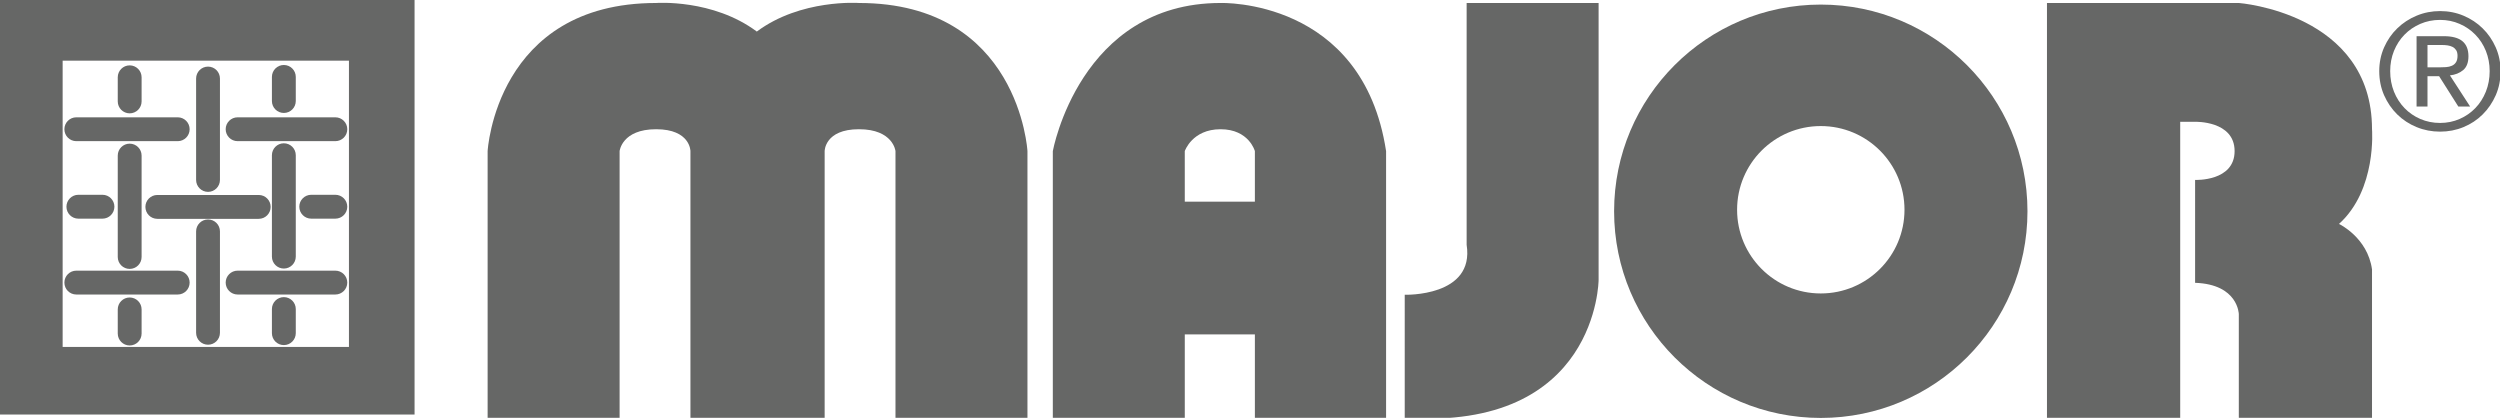 <?xml version="1.0" encoding="utf-8"?>
<!-- Generator: Adobe Illustrator 16.0.0, SVG Export Plug-In . SVG Version: 6.00 Build 0)  -->
<!DOCTYPE svg PUBLIC "-//W3C//DTD SVG 1.1//EN" "http://www.w3.org/Graphics/SVG/1.1/DTD/svg11.dtd">
<svg version="1.1" id="Layer_1" xmlns="http://www.w3.org/2000/svg" xmlns:xlink="http://www.w3.org/1999/xlink" x="0px" y="0px"
	 width="350px" height="58.492px" viewBox="0 0 350 58.492" enable-background="new 0 0 350 58.492" xml:space="preserve">
<g>
	<path fill="#666766" d="M115.451,58.492V21.154c0,0,0-3.062,4.803-3.062c4.803,0,5.114,3.062,5.114,3.062v37.338h18.476V21.154
		c0,0-1.147-20.736-23.59-20.736c0,0-8.143-0.591-14.301,4c-6.159-4.592-14.093-4-14.093-4c-22.443,0-23.593,20.736-23.593,20.736
		v37.338h18.478V21.154c0,0,0.314-3.062,5.115-3.062c4.802,0,4.802,3.062,4.802,3.062v37.338H115.451z"/>
	<path fill="#666766" d="M170.879,0.418c0,0,19.906-0.696,23.173,20.738v37.336h-18.368V46.815h-9.814v11.677h-18.475V21.156
		C147.395,21.156,151.153,0.418,170.879,0.418 M165.87,28.235h9.813v-7.079c0,0-0.817-3.063-4.805-3.063
		c-3.983,0-5.01,3.063-5.01,3.063L165.87,28.235L165.87,28.235z"/>
	<path fill="#666766" d="M283.846,29.577c0,15.979-12.951,28.934-28.935,28.934c-15.979,0-28.937-12.955-28.937-28.934
		c0-15.978,12.955-28.936,28.937-28.936C270.895,0.641,283.846,13.599,283.846,29.577 M254.911,17.649
		c-6.476,0-11.718,5.245-11.718,11.718c0,6.471,5.242,11.717,11.718,11.717c6.472,0,11.718-5.247,11.718-11.717
		C266.629,22.894,261.383,17.649,254.911,17.649"/>
	<path fill="#666766" d="M205.329,34.272V0.417h18.476V39.18c0,0-0.105,21.189-27.143,19.312V41.266
		C196.662,41.266,206.479,41.58,205.329,34.272"/>
	<path fill="#666766" d="M286.575,58.492V0.418h26.859c0,0,18.648,1.392,18.648,17.674c0,0,0.695,8.458-4.625,13.259
		c0,0,4.001,1.88,4.625,6.368v20.773h-18.648V43.981c0,0-0.066-4.177-6.12-4.387V25.19c0,0,5.53,0.244,5.53-4.036
		c0-4.278-5.53-4.104-5.53-4.104h-2.086v41.441L286.575,58.492L286.575,58.492z"/>
	<path fill="#666766" d="M0,0h58.039v58.039H0V0z M48.853,8.49H8.77v40.083h40.083V8.49z"/>
	<path fill="#666766" d="M24.881,19.763H10.685c-0.924,0-1.67-0.747-1.67-1.671c0-0.921,0.746-1.668,1.67-1.668h14.197
		c0.921,0,1.668,0.747,1.668,1.668C26.55,19.016,25.803,19.763,24.881,19.763"/>
	<path fill="#666766" d="M46.948,19.763H33.266c-0.921,0-1.671-0.747-1.671-1.671c0-0.921,0.75-1.668,1.671-1.668h13.682
		c0.921,0,1.671,0.747,1.671,1.668C48.619,19.016,47.869,19.763,46.948,19.763"/>
	<path fill="#666766" d="M24.881,41.232H10.685c-0.924,0-1.67-0.746-1.67-1.67c0-0.921,0.746-1.67,1.67-1.67h14.197
		c0.921,0,1.668,0.749,1.668,1.67C26.55,40.486,25.803,41.232,24.881,41.232"/>
	<path fill="#666766" d="M46.948,41.232H33.266c-0.921,0-1.671-0.746-1.671-1.67c0-0.921,0.75-1.67,1.671-1.67h13.682
		c0.921,0,1.671,0.749,1.671,1.67C48.619,40.486,47.869,41.232,46.948,41.232"/>
	<path fill="#666766" d="M36.222,30.637H22.027c-0.924,0-1.671-0.748-1.671-1.671c0-0.921,0.747-1.669,1.671-1.669h14.195
		c0.923,0,1.67,0.748,1.67,1.669C37.892,29.889,37.145,30.637,36.222,30.637"/>
	<path fill="#666766" d="M18.153,37.648c-0.921,0-1.668-0.748-1.668-1.67V21.783c0-0.924,0.747-1.671,1.668-1.671
		c0.924,0,1.671,0.747,1.671,1.671v14.194C19.825,36.9,19.078,37.648,18.153,37.648"/>
	<path fill="#666766" d="M18.153,15.868c-0.921,0-1.668-0.75-1.668-1.672v-3.375c0-0.921,0.747-1.67,1.668-1.67
		c0.924,0,1.671,0.749,1.671,1.67v3.375C19.825,15.118,19.078,15.868,18.153,15.868"/>
	<path fill="#666766" d="M18.153,48.367c-0.921,0-1.668-0.75-1.668-1.673v-3.374c0-0.925,0.747-1.672,1.668-1.672
		c0.924,0,1.671,0.747,1.671,1.672v3.374C19.825,47.617,19.078,48.367,18.153,48.367"/>
	<path fill="#666766" d="M39.738,37.597c-0.924,0-1.67-0.749-1.67-1.671V21.731c0-0.924,0.746-1.671,1.67-1.671
		c0.924,0,1.671,0.747,1.671,1.671v14.194C41.409,36.848,40.662,37.597,39.738,37.597"/>
	<path fill="#666766" d="M29.124,26.862c-0.922,0-1.669-0.749-1.669-1.67V10.996c0-0.923,0.747-1.67,1.669-1.67
		c0.924,0,1.669,0.747,1.669,1.67v14.196C30.793,26.113,30.048,26.862,29.124,26.862"/>
	<path fill="#666766" d="M29.124,48.26c-0.922,0-1.669-0.745-1.669-1.669V32.395c0-0.924,0.747-1.671,1.669-1.671
		c0.924,0,1.669,0.747,1.669,1.671v14.196C30.793,47.515,30.048,48.26,29.124,48.26"/>
	<path fill="#666766" d="M39.738,15.814c-0.924,0-1.67-0.748-1.67-1.669V10.77c0-0.924,0.746-1.671,1.67-1.671
		c0.924,0,1.671,0.747,1.671,1.671v3.375C41.409,15.066,40.662,15.814,39.738,15.814"/>
	<path fill="#666766" d="M39.738,48.313c-0.924,0-1.67-0.748-1.67-1.668V43.27c0-0.924,0.746-1.672,1.67-1.672
		c0.924,0,1.671,0.748,1.671,1.672v3.375C41.409,47.563,40.662,48.313,39.738,48.313"/>
	<path fill="#666766" d="M14.345,30.612h-3.376c-0.922,0-1.667-0.75-1.667-1.671s0.745-1.671,1.667-1.671h3.376
		c0.924,0,1.671,0.75,1.671,1.671S15.269,30.612,14.345,30.612"/>
	<path fill="#666766" d="M46.948,30.612h-3.375c-0.921,0-1.671-0.75-1.671-1.671s0.75-1.671,1.671-1.671h3.375
		c0.921,0,1.671,0.75,1.671,1.671S47.869,30.612,46.948,30.612"/>
	<path fill="#666766" d="M333.774,6.634c0.457-1.023,1.065-1.913,1.843-2.665c0.775-0.754,1.679-1.345,2.713-1.775
		c1.025-0.429,2.123-0.643,3.281-0.643c1.161,0,2.249,0.214,3.275,0.643c1.023,0.43,1.92,1.021,2.684,1.775
		c0.771,0.752,1.377,1.641,1.833,2.665c0.45,1.026,0.679,2.131,0.679,3.323c0,1.22-0.229,2.347-0.679,3.378
		c-0.456,1.031-1.063,1.929-1.833,2.688c-0.764,0.761-1.659,1.352-2.684,1.773c-1.026,0.423-2.114,0.634-3.275,0.634
		c-1.158,0-2.256-0.211-3.281-0.634c-1.034-0.421-1.938-1.013-2.713-1.773c-0.776-0.759-1.386-1.657-1.843-2.688
		c-0.452-1.031-0.68-2.158-0.68-3.378C333.096,8.765,333.322,7.66,333.774,6.634 M335.156,12.834
		c0.355,0.881,0.847,1.649,1.474,2.297c0.623,0.647,1.365,1.157,2.213,1.525c0.854,0.368,1.774,0.556,2.77,0.556
		c0.978,0,1.89-0.188,2.733-0.556c0.844-0.368,1.579-0.878,2.203-1.525c0.63-0.648,1.114-1.416,1.472-2.297
		c0.351-0.881,0.532-1.843,0.532-2.881c0-1.008-0.183-1.952-0.532-2.827c-0.356-0.874-0.842-1.63-1.472-2.271
		c-0.624-0.641-1.359-1.147-2.203-1.513c-0.845-0.371-1.757-0.556-2.733-0.556c-0.994,0-1.916,0.186-2.77,0.556
		c-0.848,0.365-1.59,0.872-2.213,1.513c-0.627,0.641-1.117,1.397-1.474,2.271c-0.353,0.875-0.53,1.818-0.53,2.827
		C334.626,10.991,334.805,11.953,335.156,12.834 M342.124,5.065c1.182,0,2.047,0.233,2.61,0.696
		c0.563,0.465,0.849,1.168,0.849,2.114c0,0.884-0.252,1.532-0.746,1.944c-0.498,0.411-1.112,0.654-1.849,0.733l2.827,4.358h-1.652
		l-2.688-4.247h-1.626v4.247h-1.529V5.065H342.124z M341.45,9.431c0.347,0,0.674-0.01,0.981-0.032
		c0.313-0.021,0.59-0.087,0.826-0.192c0.242-0.105,0.438-0.266,0.577-0.485c0.144-0.217,0.22-0.521,0.22-0.912
		c0-0.331-0.067-0.594-0.194-0.791c-0.132-0.193-0.295-0.344-0.499-0.45c-0.2-0.104-0.438-0.174-0.7-0.215
		c-0.263-0.036-0.521-0.054-0.779-0.054h-2.033v3.13L341.45,9.431L341.45,9.431z"/>
</g>
</svg>
